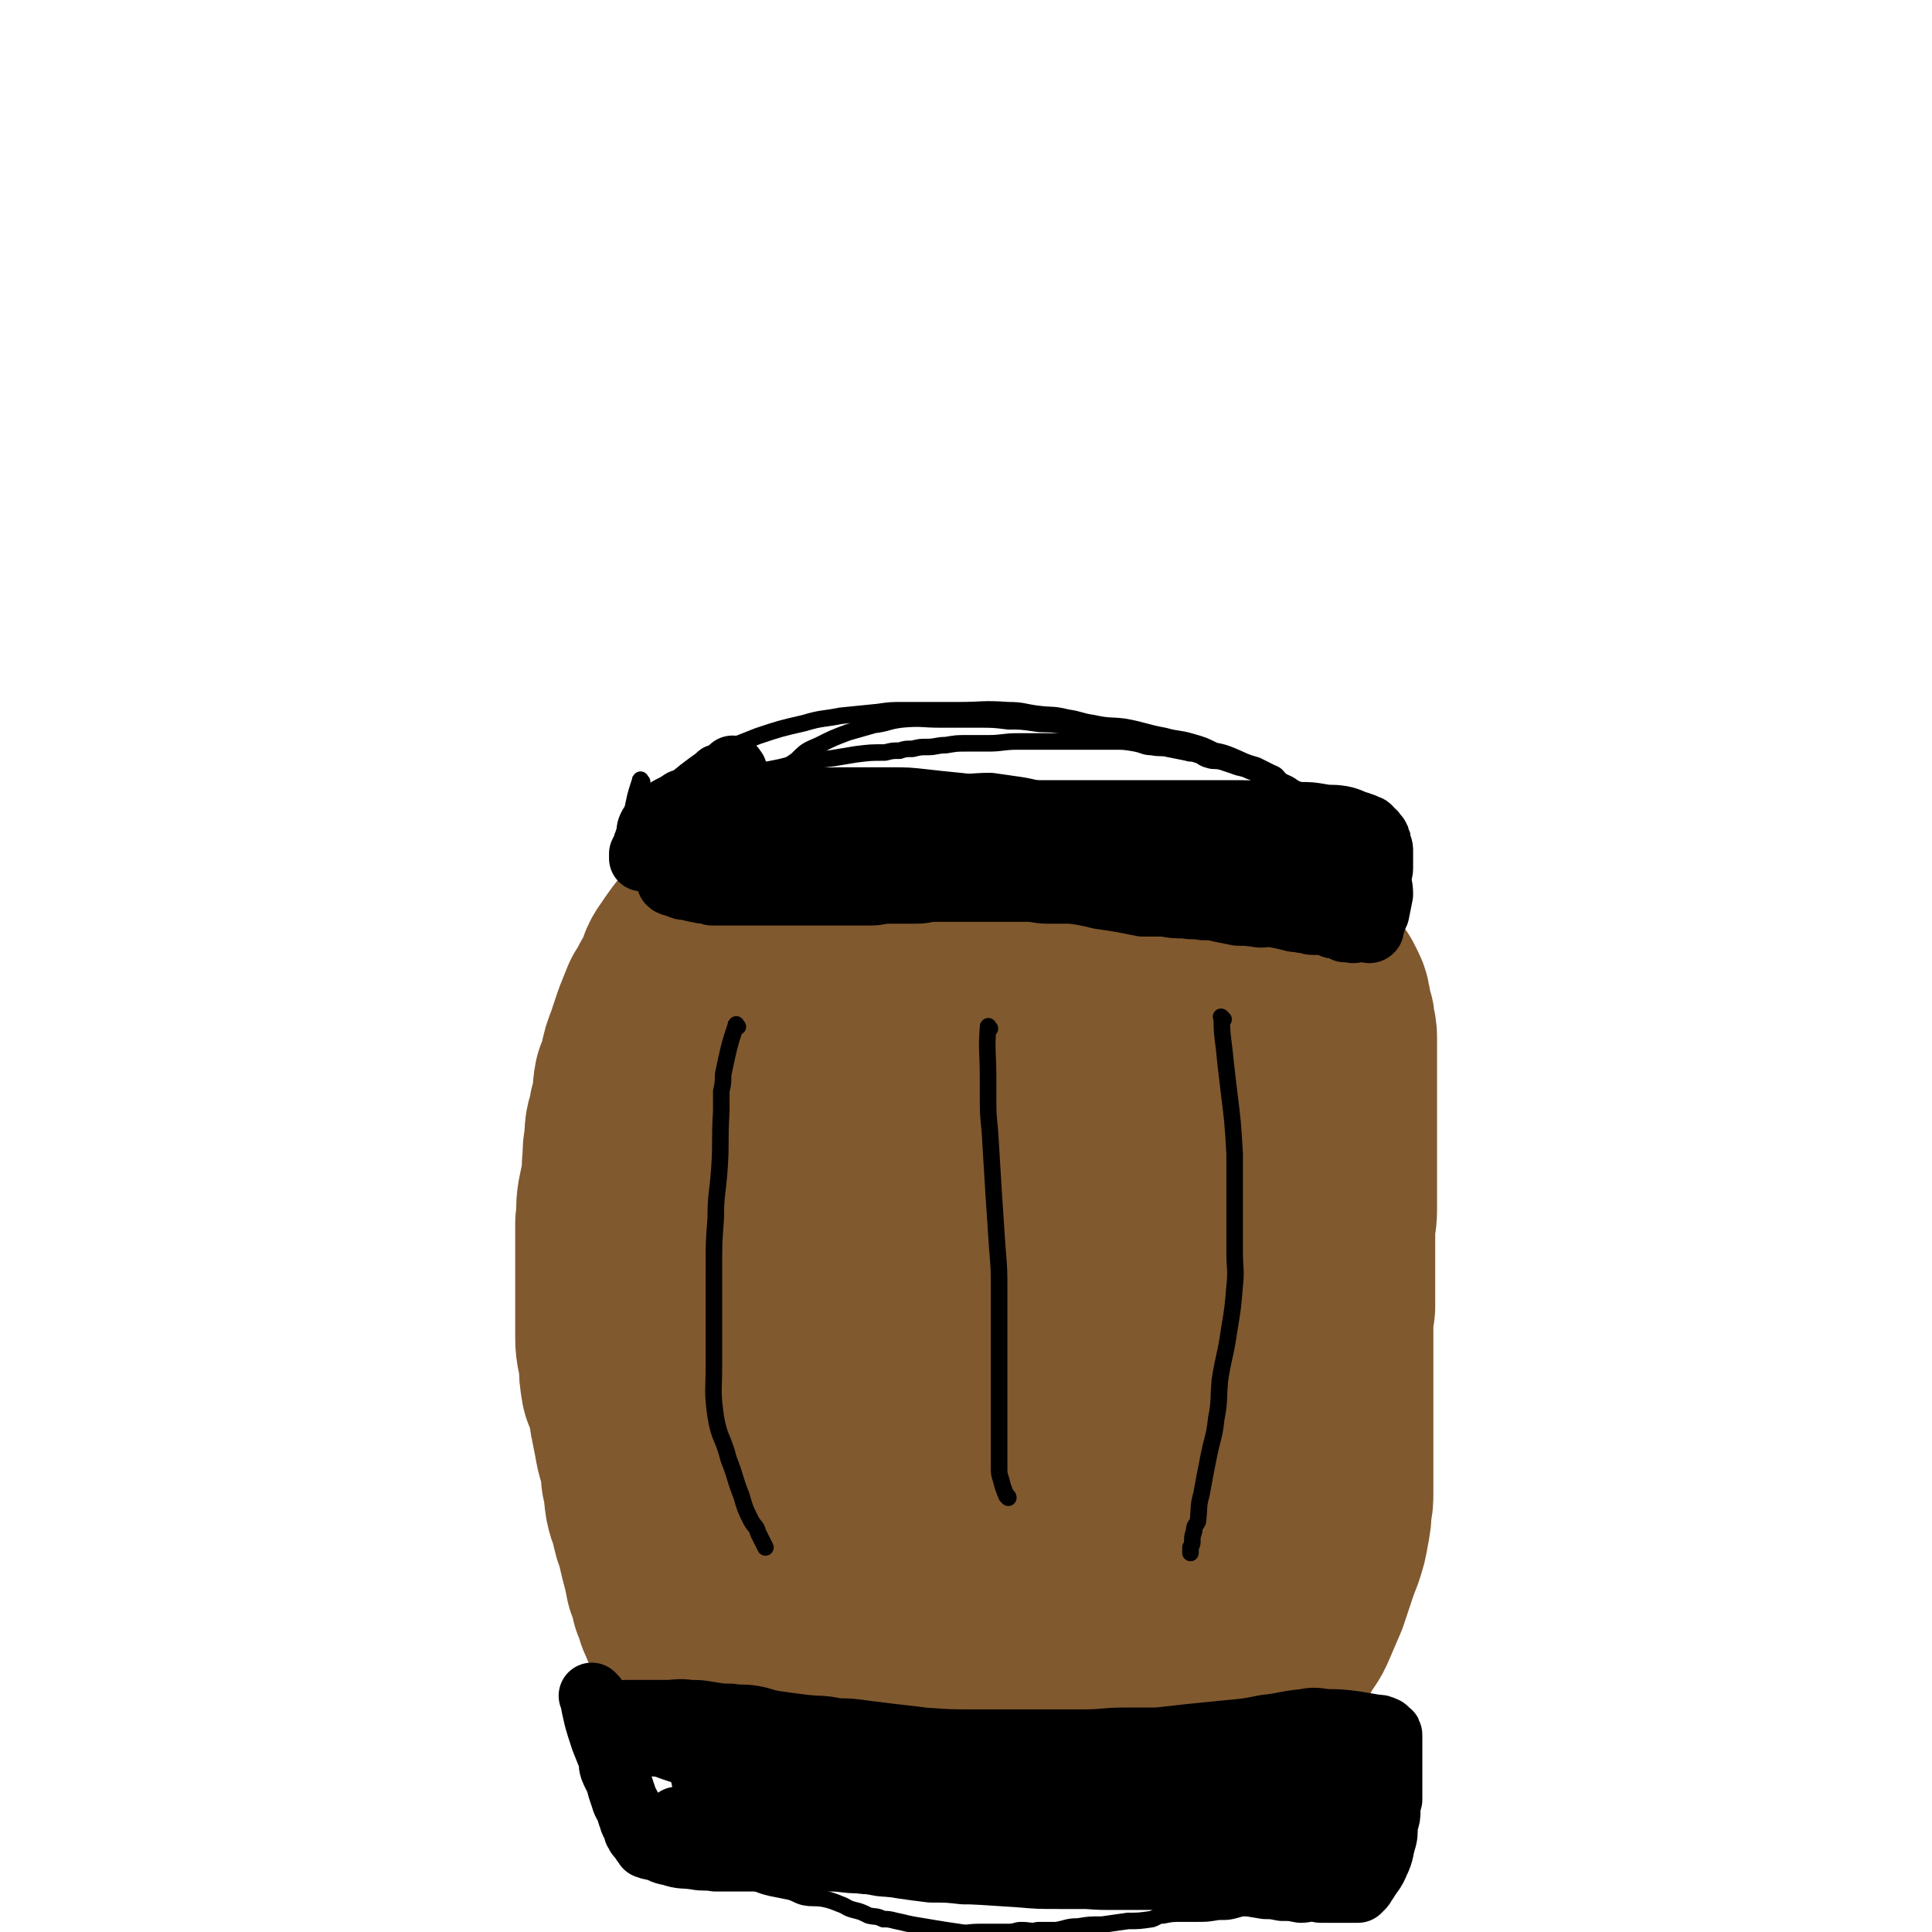 <svg viewBox='0 0 1050 1050' version='1.1' xmlns='http://www.w3.org/2000/svg' xmlns:xlink='http://www.w3.org/1999/xlink'><g fill='none' stroke='#000000' stroke-width='9' stroke-linecap='round' stroke-linejoin='round'><path d='M349,425c-1,-1 -1,-2 -1,-1 -3,9 -3,10 -5,20 0,3 0,3 0,5 0,2 -1,2 -1,4 0,2 0,2 0,4 0,1 0,1 0,2 0,1 0,1 0,3 0,1 0,1 0,2 0,1 0,1 0,2 0,1 0,1 0,2 0,1 0,1 0,2 0,0 0,0 0,0 0,1 0,1 0,2 0,1 0,1 0,2 0,0 0,0 0,0 0,1 0,1 0,2 0,0 1,0 1,0 1,1 0,1 1,2 1,1 1,1 3,3 0,0 0,0 0,0 1,1 1,1 3,2 1,0 1,0 2,1 2,2 2,2 5,3 4,2 4,2 9,4 4,2 4,2 7,3 5,2 5,1 10,3 4,2 4,2 8,4 6,2 6,2 13,4 5,1 5,0 10,2 4,1 4,1 9,2 5,1 5,1 10,2 5,1 5,2 10,3 6,1 6,2 12,3 5,0 5,-1 9,0 5,1 5,1 10,2 5,1 6,0 11,1 4,0 4,0 8,1 6,1 6,1 12,2 5,0 5,0 10,0 9,1 9,1 19,2 6,1 6,1 13,2 6,1 7,1 13,1 8,0 8,0 16,0 7,0 7,0 13,0 9,0 9,0 18,0 8,0 8,0 15,0 7,0 7,0 14,0 6,0 6,0 12,0 5,0 5,0 11,-1 5,0 5,-1 10,-1 6,-1 6,0 11,-1 6,-1 6,-1 11,-1 5,-1 5,-1 9,-1 4,0 4,-1 8,-1 4,0 4,0 8,0 3,0 3,0 5,0 3,0 3,-1 5,-1 2,0 2,0 4,0 2,0 2,0 3,-1 1,0 1,0 3,0 2,0 2,0 4,-1 1,-1 1,-1 2,-2 1,-1 2,-1 3,-2 1,-1 1,-1 2,-3 1,-1 1,-1 2,-3 2,-6 3,-6 5,-11 2,-5 1,-5 2,-9 2,-5 2,-5 2,-11 1,-3 0,-3 1,-7 0,-1 1,-1 1,-3 0,-1 0,-1 0,-3 0,-1 0,-1 0,-2 0,-1 0,-1 0,-3 0,0 0,0 0,0 0,-1 0,-1 0,-2 0,-1 0,-1 0,-2 0,0 0,0 0,-1 1,-1 1,-1 2,-1 0,-1 -1,-1 -1,-1 0,-1 0,-1 0,-1 0,-1 0,-1 0,-1 -1,0 -1,0 -3,0 -1,0 -1,0 -1,0 -3,1 -3,1 -5,3 -3,1 -3,1 -6,2 -5,3 -5,3 -10,5 -4,2 -4,2 -9,4 -5,2 -5,1 -9,3 -4,1 -4,1 -8,2 -8,3 -8,4 -16,5 -7,2 -7,0 -14,1 -9,2 -9,2 -18,4 -7,1 -7,1 -15,2 -6,1 -6,0 -13,1 -6,1 -6,1 -13,2 -8,0 -8,0 -15,0 -8,0 -8,0 -17,1 -7,0 -7,1 -15,1 -6,0 -6,0 -12,0 -6,0 -6,0 -13,0 -5,0 -5,0 -11,0 -9,0 -8,-1 -17,-1 -8,-1 -8,-1 -16,-1 -7,-1 -7,-1 -14,-2 -5,-1 -5,-1 -11,-2 -5,-1 -5,-1 -10,-2 -6,-1 -6,-1 -11,-1 -6,-1 -6,-1 -12,-2 -6,-1 -6,-1 -12,-2 -6,-1 -6,-1 -12,-3 -4,-1 -5,-1 -9,-1 -5,-1 -5,-1 -10,-2 -3,-1 -3,-1 -7,-2 -4,-1 -4,-1 -7,-1 -3,-1 -3,-1 -6,-2 -3,-1 -3,-1 -7,-2 -3,-1 -3,-1 -7,-2 -3,-1 -3,-1 -6,-2 -1,0 -1,0 -3,-1 -1,0 -1,0 -1,0 -2,0 -2,0 -3,-1 -1,0 -1,-1 -2,-1 -2,-1 -2,-1 -3,-1 0,0 0,0 -1,0 -1,0 0,-1 -1,-1 -1,0 -1,0 -1,0 -1,0 -1,-1 -1,-1 -1,-1 -1,0 -1,-1 0,0 0,0 0,0 0,-1 0,-1 0,-1 0,-1 1,-1 1,-2 0,-1 0,-1 1,-2 1,-1 1,-1 2,-2 1,-1 1,-1 2,-2 1,-1 0,-1 1,-2 1,-1 1,-1 2,-1 1,-1 1,-2 2,-2 2,-1 2,-1 3,-2 2,-1 2,-2 3,-2 4,-2 5,-1 9,-3 3,-1 3,-2 6,-3 4,-1 4,-1 8,-2 5,-1 5,-1 9,-2 5,-1 5,-1 10,-2 4,-1 4,-1 8,-1 5,-1 5,-1 10,-2 4,-1 4,-1 8,-2 5,-1 5,-1 10,-2 5,-1 5,0 11,-1 6,-1 6,-1 12,-2 8,-1 8,-1 16,-1 4,-1 4,-1 8,-1 3,-1 3,-1 7,-1 4,-1 4,-1 8,-1 5,0 5,-1 10,-1 6,-1 6,-1 11,-1 6,0 6,0 12,0 8,0 8,-1 16,-1 5,0 5,0 10,0 4,0 4,0 8,0 3,0 3,0 6,0 4,0 4,0 8,0 5,0 5,0 9,0 6,0 6,0 12,0 5,0 5,0 11,1 5,1 5,2 9,2 5,1 5,0 9,1 5,1 5,1 10,2 3,1 3,0 5,1 4,1 3,2 7,3 3,1 3,0 7,1 3,1 3,1 6,2 5,2 5,1 9,3 3,1 3,1 6,3 3,1 3,1 5,1 3,1 3,1 5,2 2,1 2,2 4,3 2,1 2,1 4,2 2,1 2,1 4,2 2,0 2,0 4,1 3,2 3,2 6,3 2,1 2,1 3,2 2,1 1,1 3,2 1,1 1,1 3,2 1,0 1,0 2,1 1,1 0,1 1,1 2,1 2,0 3,1 1,1 1,1 2,2 1,1 1,1 1,1 1,1 1,0 2,1 1,0 1,0 2,1 1,1 1,1 2,2 0,0 0,0 1,1 0,0 0,0 1,0 1,0 0,0 1,1 0,0 0,0 1,1 1,0 1,0 2,0 0,0 0,1 0,1 1,0 1,0 1,0 0,1 0,1 0,2 0,0 0,0 0,0 '/></g>
<g fill='none' stroke='#81592F' stroke-width='9' stroke-linecap='round' stroke-linejoin='round'><path d='M353,492c-1,-1 -1,-2 -1,-1 -6,8 -6,9 -11,19 -2,4 -1,4 -3,7 -2,3 -3,3 -4,7 -2,3 -2,3 -3,7 -3,7 -3,7 -5,14 -3,7 -3,7 -5,15 -2,7 -2,7 -4,14 -1,5 -1,5 -3,11 -1,5 0,5 -1,10 -2,5 -2,5 -3,11 -2,8 -2,8 -3,16 -1,6 0,6 0,12 0,9 0,9 -1,18 -1,7 -1,7 -2,15 0,7 0,7 0,13 0,9 0,9 0,18 0,7 0,7 0,14 0,8 0,8 0,17 0,8 0,8 0,16 0,8 0,8 0,16 0,6 1,6 2,12 0,7 0,7 1,13 1,6 1,6 2,12 1,8 2,8 3,15 1,8 1,8 3,17 0,4 0,4 1,8 1,4 2,4 3,8 2,3 2,3 4,7 1,3 1,3 3,7 3,5 2,5 5,11 3,4 3,4 6,9 2,4 2,4 4,8 3,5 3,5 5,10 3,4 3,4 6,9 2,4 2,4 5,8 1,3 1,3 2,6 2,2 2,1 3,3 1,2 1,3 2,4 1,2 1,2 3,4 1,2 2,2 3,4 0,1 -1,1 0,2 1,1 1,1 2,2 1,1 1,1 2,3 0,0 0,1 0,2 1,1 1,1 2,2 1,1 0,1 1,2 1,1 0,1 2,2 4,1 4,1 9,2 '/><path d='M731,521c-1,-1 -2,-2 -1,-1 4,13 5,14 9,29 1,6 1,6 2,12 2,7 2,7 3,14 1,7 1,7 2,14 1,7 1,7 2,15 0,7 1,7 1,15 1,10 1,10 1,19 1,10 0,10 1,20 1,10 1,10 2,20 0,5 0,5 0,11 0,6 1,5 2,11 0,6 0,6 1,13 0,6 0,7 0,14 0,6 0,6 1,13 0,5 1,5 1,10 0,5 0,5 0,10 0,7 0,7 0,13 0,6 0,6 -1,13 0,5 -1,5 -1,11 -2,8 -2,8 -2,15 -1,5 -1,5 -1,10 0,6 0,6 -1,11 -1,4 -1,4 -2,8 -1,4 0,4 -1,8 -1,5 -2,5 -3,10 -1,6 0,6 -1,11 -1,4 -1,4 -2,8 -2,6 -3,6 -4,12 0,4 0,4 0,7 -1,3 0,3 -1,6 -1,4 -1,3 -3,7 0,2 0,3 -1,5 -1,2 -1,2 -1,4 -1,2 -1,2 -1,4 0,1 -1,1 -1,2 -1,2 0,2 -1,3 0,1 -1,1 -1,2 0,1 -1,1 -1,2 0,1 1,2 0,3 0,1 -1,0 -1,1 -1,0 -1,0 -1,0 '/></g>
<g fill='none' stroke='#000000' stroke-width='9' stroke-linecap='round' stroke-linejoin='round'><path d='M375,940c-1,-1 -2,-2 -1,-1 18,7 19,8 39,15 7,3 7,2 14,3 10,2 10,2 19,4 10,1 10,1 21,2 9,0 9,0 18,0 8,0 8,0 16,1 9,1 9,1 18,2 11,0 11,0 21,0 11,0 11,0 21,0 9,0 9,0 19,0 9,0 9,0 18,0 10,0 10,0 20,0 7,0 7,0 15,0 6,0 6,0 13,0 5,0 5,0 10,0 4,0 4,0 8,0 5,0 5,0 11,-1 4,0 4,1 9,0 5,-1 5,-1 11,-2 3,-1 3,-1 7,-1 4,-1 4,-1 7,-1 1,0 1,-1 3,-1 2,-1 2,-1 5,-2 1,0 1,0 3,0 2,0 2,0 3,-1 1,0 1,-1 2,-1 1,-1 1,-1 3,-1 1,0 1,0 2,0 1,0 1,0 2,-1 0,0 0,-1 0,-1 1,0 1,0 2,0 1,0 1,-1 2,-1 0,-1 0,0 0,0 1,0 1,0 1,0 1,0 1,-1 1,-1 1,0 1,0 1,0 0,1 0,1 0,2 0,2 0,2 0,4 0,6 0,6 0,11 0,3 0,3 0,6 0,4 0,4 0,7 0,3 0,3 -1,5 -1,2 -1,2 -1,4 -1,1 0,1 0,2 0,2 0,2 0,3 0,1 -1,1 -1,2 0,1 0,1 0,2 0,1 0,1 0,2 0,1 0,1 0,2 0,1 0,1 0,2 0,1 -1,0 -1,1 -1,1 0,1 0,1 0,1 0,1 0,2 0,0 0,0 0,0 0,1 0,1 0,1 0,1 0,1 0,1 0,1 0,1 0,1 -1,1 -1,1 -1,1 -1,1 0,1 -1,2 0,0 0,0 -1,1 -1,1 -1,1 -2,2 -2,1 -1,1 -2,2 -4,1 -4,1 -7,3 -4,1 -4,1 -7,2 -5,2 -5,2 -9,4 -3,2 -3,2 -6,3 -3,1 -3,1 -7,2 -4,1 -4,1 -8,2 -5,1 -5,1 -9,1 -7,2 -7,2 -13,2 -6,1 -6,1 -11,1 -4,0 -4,0 -8,0 -6,0 -6,0 -11,1 -3,0 -3,1 -6,2 -7,1 -7,1 -13,1 -7,1 -7,1 -14,2 -7,0 -7,0 -13,1 -6,0 -6,1 -12,2 -5,0 -5,0 -10,0 -4,1 -4,0 -9,0 -3,0 -3,1 -7,1 -4,0 -4,0 -7,0 -4,0 -4,0 -9,0 -6,0 -6,1 -11,0 -7,-1 -7,-1 -13,-2 -6,-1 -6,-1 -12,-2 -5,-1 -4,-1 -9,-2 -4,-1 -4,-1 -7,-1 -4,-2 -4,-1 -8,-2 -4,-2 -4,-2 -8,-3 -4,-1 -4,-2 -7,-3 -5,-2 -5,-2 -9,-3 -6,-1 -6,0 -11,-1 -4,-1 -4,-2 -8,-3 -5,-1 -5,-1 -10,-2 -4,-1 -4,-1 -9,-3 -3,-1 -2,-1 -5,-1 -3,-1 -3,0 -5,-1 -2,-1 -2,-1 -3,-2 -1,-1 -1,0 -3,-1 -1,0 -1,0 -2,-1 -1,-1 -1,-1 -2,-1 -1,-1 -1,-1 -2,-1 -2,-1 -2,0 -3,-1 -2,-1 -2,-1 -2,-2 -1,-2 -1,-2 -2,-4 -1,-3 -2,-3 -3,-5 -1,-3 -1,-3 -2,-6 -2,-3 -3,-3 -4,-7 -1,-5 -1,-5 -1,-10 -1,-4 -1,-4 -1,-7 0,-4 -1,-4 -1,-8 0,-4 0,-4 0,-8 0,-4 0,-4 0,-8 0,-6 -1,-7 0,-12 1,-4 2,-4 3,-8 1,-2 0,-2 1,-5 '/></g>
<g fill='none' stroke='#81592F' stroke-width='9' stroke-linecap='round' stroke-linejoin='round'><path d='M460,566c-1,-1 -1,-2 -1,-1 -7,8 -9,8 -14,18 -3,5 -1,6 -2,11 -1,4 -1,4 -2,7 -1,6 -1,6 -2,11 -2,9 -2,9 -3,18 -1,13 -1,13 -1,26 -1,11 0,11 -1,22 -1,7 -2,7 -2,14 -1,9 0,9 0,17 0,10 0,10 0,20 0,11 0,11 0,22 0,9 0,9 1,18 0,10 0,10 1,19 2,10 3,10 4,20 2,8 1,8 2,16 1,5 1,5 2,10 0,3 -1,3 0,7 1,4 1,4 2,8 2,4 2,4 3,7 2,5 1,5 3,9 1,6 2,6 3,12 2,5 2,5 4,11 1,4 0,4 1,9 1,3 2,3 3,7 1,2 1,2 2,4 1,2 0,2 1,4 1,2 0,2 2,4 0,1 0,1 2,2 0,0 0,0 1,0 '/><path d='M582,603c-1,-1 -2,-2 -1,-1 10,12 14,11 23,26 7,12 5,13 9,28 3,11 3,11 5,22 2,10 2,10 4,20 1,11 1,11 2,22 1,13 1,13 1,26 1,7 0,7 0,15 0,8 -1,8 -1,16 -1,6 0,6 -1,13 -1,9 -1,9 -2,17 -1,8 -1,8 -2,15 0,6 -1,6 -1,11 0,4 0,4 0,8 0,4 0,4 -1,8 0,2 -1,2 -1,5 -1,2 -1,2 -1,5 0,2 0,2 0,5 0,4 -1,4 -1,8 -1,3 -2,3 -2,7 -1,4 -1,4 -2,9 -1,4 -1,4 -2,8 -1,3 -1,3 -2,7 -1,2 -1,1 -2,3 0,2 1,2 0,4 0,2 -1,2 -1,3 -1,1 -1,1 -1,1 -1,2 0,2 0,3 0,1 -1,1 -1,1 0,0 0,0 0,0 '/></g>
<g fill='none' stroke='#000000' stroke-width='9' stroke-linecap='round' stroke-linejoin='round'><path d='M421,452c-1,-1 -2,-2 -1,-1 11,1 12,2 24,4 3,0 3,0 5,-1 3,0 3,0 5,0 10,0 10,0 20,0 5,0 5,0 9,0 4,0 4,0 8,0 4,0 4,-1 9,-1 4,0 4,0 9,0 4,0 4,0 9,0 6,0 6,0 13,-1 5,0 5,-1 11,-1 5,0 5,0 10,0 5,0 5,0 10,0 4,0 4,0 8,0 5,0 5,0 9,0 4,0 4,0 9,0 5,0 5,0 10,0 4,0 4,1 8,1 4,1 4,0 8,0 4,0 4,0 8,1 4,1 4,1 8,1 4,1 4,1 8,2 3,0 3,1 7,2 3,0 3,0 5,0 3,1 3,2 5,2 4,1 4,0 8,1 4,1 4,1 7,2 3,1 3,1 6,2 3,0 3,0 7,1 2,0 2,0 4,0 2,0 2,0 5,1 1,1 1,1 3,2 1,1 1,0 3,1 1,0 1,0 2,0 1,0 1,0 3,1 0,0 0,0 1,1 1,0 1,0 2,1 1,1 0,2 1,3 '/></g>
<g fill='none' stroke='#81592F' stroke-width='120' stroke-linecap='round' stroke-linejoin='round'><path d='M395,505c-1,-1 -1,-2 -1,-1 -9,9 -10,9 -18,21 -3,4 -2,4 -4,9 -2,4 -2,4 -4,7 -2,4 -2,4 -4,7 -2,5 -2,5 -4,10 -2,6 -2,6 -4,12 -2,5 -2,5 -3,10 -1,4 -1,4 -3,9 -1,5 0,5 -1,10 -1,5 -2,5 -2,10 -2,5 -2,5 -2,11 -1,5 -1,5 -1,10 -1,7 0,7 -1,13 -1,4 -1,4 -2,9 -1,6 0,6 -1,13 0,5 0,5 0,9 0,5 0,5 0,10 0,4 0,4 0,8 0,4 0,4 0,7 0,4 0,4 0,9 0,4 0,4 0,9 0,5 0,5 0,10 0,6 1,6 2,13 0,6 0,6 1,12 2,5 2,5 4,10 1,5 0,5 1,9 1,5 1,5 2,10 1,7 2,7 3,13 1,4 1,4 1,8 2,7 1,7 2,13 1,5 2,5 3,10 1,5 1,5 3,10 1,5 1,5 2,9 1,4 1,4 2,7 0,3 1,3 1,6 2,5 2,5 3,10 1,2 1,2 2,5 1,1 0,2 1,3 1,2 1,2 2,5 1,2 1,2 2,4 1,2 1,2 2,4 0,1 0,1 0,2 1,2 0,2 1,3 0,1 1,1 2,2 0,1 -1,1 0,3 1,1 1,0 2,1 1,1 0,1 1,2 1,1 1,1 1,1 2,2 2,1 4,2 3,2 2,2 6,3 3,1 4,1 8,2 6,0 6,0 12,1 6,1 6,2 13,2 8,1 8,1 16,1 7,0 7,0 14,0 7,0 7,0 14,0 8,0 8,1 16,1 8,0 8,0 16,0 8,0 8,1 15,1 7,1 7,0 14,0 5,0 5,1 10,1 5,0 5,0 11,1 4,0 4,1 8,1 5,1 5,1 11,1 5,0 5,1 9,1 4,0 4,0 7,0 4,0 4,0 8,0 4,0 4,0 8,0 4,0 4,0 9,0 2,0 2,0 5,0 2,0 2,0 5,0 2,0 2,0 5,0 4,0 4,0 7,-1 3,0 3,-1 5,-1 2,-1 2,0 4,0 1,0 1,0 1,0 2,0 2,-1 4,-1 1,0 1,0 2,0 1,0 1,0 3,0 2,0 2,0 3,-1 1,0 1,0 3,0 2,-1 2,-1 4,-1 2,-1 2,-1 3,-1 1,0 1,-1 2,-1 1,-1 2,0 3,-1 1,0 1,-1 2,-1 1,-2 2,-1 3,-2 3,-3 3,-3 5,-6 3,-4 3,-4 6,-8 2,-3 2,-3 4,-7 3,-5 4,-5 6,-10 3,-7 3,-7 6,-14 2,-6 2,-6 4,-12 2,-6 2,-6 4,-11 2,-6 2,-6 3,-12 1,-5 1,-5 1,-9 1,-5 1,-5 1,-9 0,-6 0,-6 0,-12 0,-9 0,-9 0,-17 0,-8 0,-8 0,-15 0,-6 0,-6 0,-12 0,-5 0,-5 0,-10 0,-6 0,-6 0,-12 0,-5 0,-5 0,-11 0,-6 0,-6 1,-12 0,-6 0,-6 0,-12 0,-8 0,-8 0,-16 0,-6 0,-6 0,-12 0,-7 1,-7 1,-13 0,-9 0,-9 0,-19 0,-9 0,-9 0,-18 0,-7 0,-7 0,-13 0,-6 0,-6 0,-12 0,-5 0,-5 0,-9 0,-4 0,-4 0,-9 0,-6 0,-6 0,-12 0,-3 0,-3 -1,-6 0,-3 0,-3 -1,-6 -1,-3 -1,-3 -1,-5 -1,-2 0,-2 -1,-4 -1,-2 -1,-2 -2,-4 -1,-1 -1,-1 -2,-3 -1,-2 -2,-2 -3,-4 -1,-1 -1,-2 -2,-3 -2,-1 -2,-1 -4,-2 -3,-2 -3,-2 -5,-4 -3,-2 -3,-2 -6,-4 -5,-1 -5,-1 -10,-2 -5,-2 -5,-2 -10,-3 -6,-1 -6,0 -13,-1 -7,-1 -7,-1 -14,-2 -8,-1 -8,-1 -16,-1 -8,0 -8,0 -17,0 -8,0 -8,0 -15,0 -10,0 -10,0 -20,0 -11,0 -11,0 -22,0 -9,0 -9,1 -18,1 -10,0 -10,-1 -19,0 -13,1 -13,1 -25,3 -8,1 -8,0 -16,2 -6,2 -6,3 -12,4 -8,2 -8,2 -16,4 -5,1 -5,1 -10,3 -5,2 -5,2 -9,4 -4,2 -5,2 -7,5 -8,11 -8,12 -13,25 -6,17 -7,17 -9,35 -4,20 -3,20 -3,42 -1,19 0,19 0,38 0,17 -1,17 -1,33 0,18 0,18 0,36 0,14 0,14 0,27 0,10 1,10 2,21 0,8 1,8 2,16 0,4 -1,5 0,9 0,1 1,1 1,3 0,0 0,0 0,1 0,1 1,2 1,2 0,0 0,0 0,-1 1,-8 2,-8 3,-16 2,-26 0,-26 4,-51 4,-34 4,-34 11,-68 5,-26 5,-26 12,-52 6,-26 6,-27 14,-52 4,-15 5,-15 11,-29 5,-11 5,-12 12,-20 1,-2 3,-1 5,0 4,2 5,1 7,5 9,22 9,23 14,47 6,30 4,30 6,60 2,25 3,25 2,50 0,24 -1,24 -3,47 -2,17 -3,17 -5,34 -3,14 -3,14 -6,28 -2,9 -1,10 -3,19 -2,5 -2,5 -4,10 0,2 0,2 -1,5 -1,0 -1,0 -1,1 0,1 0,1 0,2 0,0 -1,0 -1,-1 -3,-26 -4,-26 -4,-53 0,-25 -1,-25 2,-50 4,-27 5,-27 14,-53 6,-18 6,-18 15,-35 8,-14 9,-14 19,-27 9,-12 9,-13 21,-22 11,-8 12,-8 25,-13 9,-3 10,-3 19,-1 9,3 10,4 17,11 11,12 13,12 18,27 8,23 6,24 9,48 2,22 2,22 0,44 -2,23 -3,23 -8,46 -4,18 -4,18 -9,37 -4,14 -4,15 -9,29 -4,8 -5,8 -9,15 -2,3 -2,3 -4,6 0,1 0,1 -1,2 -3,1 -4,3 -5,1 -7,-12 -8,-14 -11,-30 -3,-24 -1,-24 -2,-48 0,-26 -2,-27 1,-53 4,-32 5,-32 13,-63 6,-19 6,-19 14,-37 3,-8 4,-8 9,-15 2,-3 2,-5 5,-6 7,-4 8,-3 16,-4 4,-1 6,-3 10,0 9,11 11,13 15,28 7,25 6,26 7,51 2,27 2,27 0,54 -2,22 -2,22 -7,43 -6,22 -6,22 -14,44 -5,10 -5,10 -11,20 -3,5 -3,5 -7,8 -5,4 -5,6 -12,8 -8,2 -9,2 -16,0 -8,-2 -8,-3 -13,-9 -14,-16 -16,-16 -25,-35 -9,-18 -6,-19 -11,-38 -4,-14 -6,-14 -8,-29 -2,-18 -1,-18 -1,-36 -1,-17 -1,-17 -1,-34 0,-13 0,-13 0,-25 0,-8 -1,-8 -1,-17 0,-4 0,-4 0,-8 0,-2 0,-3 0,-5 0,-2 -1,-2 -1,-3 -1,-2 0,-2 -1,-4 -1,-2 -1,-2 -3,-4 -1,-2 -1,-2 -3,-4 -3,-4 -3,-4 -7,-8 -4,-3 -4,-3 -8,-6 -4,-3 -5,-3 -9,-6 -2,-2 -3,-2 -5,-4 -3,-3 -2,-3 -5,-5 -2,-2 -3,-1 -5,-2 -1,-2 -1,-2 -3,-4 -2,-3 -2,-3 -5,-6 -3,-5 -4,-5 -7,-9 -1,-2 -1,-2 -2,-4 -1,-2 0,-2 -1,-3 -1,-2 -2,-2 -3,-4 -1,-2 -1,-2 -2,-4 -2,-3 -2,-3 -5,-7 -1,-2 -1,-2 -3,-4 -1,-2 -1,-2 -3,-4 -2,-2 -2,-2 -4,-3 -2,-1 -2,-2 -5,-2 -2,-1 -2,-1 -5,-1 -1,0 -1,0 -3,0 '/></g>
<g fill='none' stroke='#000000' stroke-width='36' stroke-linecap='round' stroke-linejoin='round'><path d='M399,419c-1,-1 -1,-2 -1,-1 -7,8 -7,9 -13,19 -1,2 -1,2 -3,5 -1,2 -1,2 -2,4 -3,5 -2,5 -5,9 -1,2 -1,2 -3,4 -1,2 0,2 -1,4 -2,1 -2,1 -3,2 -1,1 -1,2 -1,3 0,1 0,1 0,2 -1,1 -2,0 -2,2 -1,0 0,1 0,1 0,1 -1,0 -1,1 0,1 0,1 0,2 0,0 0,0 0,1 0,1 0,1 0,2 0,0 0,0 0,0 1,1 1,1 3,1 1,0 1,1 2,1 2,1 2,1 4,1 4,1 4,1 9,2 2,0 2,0 5,1 4,0 4,0 8,0 5,0 5,0 9,0 4,0 4,0 9,0 5,0 5,0 9,0 5,0 5,0 10,0 5,0 5,0 9,0 5,0 5,0 10,0 6,0 6,0 13,0 5,0 5,0 9,0 5,0 5,-1 10,-1 5,0 5,0 9,0 3,0 3,0 6,0 5,0 5,-1 9,-1 5,0 5,0 10,0 5,0 5,0 10,0 5,0 5,0 10,0 6,0 6,0 12,0 5,0 5,0 9,0 6,0 6,1 11,1 4,0 4,0 8,0 6,0 6,0 12,1 5,1 5,1 9,2 7,1 7,1 13,2 5,1 5,1 10,2 6,0 6,0 12,0 5,1 5,1 11,1 5,1 5,0 10,1 5,0 5,0 9,1 5,1 5,1 10,2 5,0 5,0 12,1 4,0 4,-1 8,0 5,1 5,1 9,2 3,1 3,0 6,1 3,0 3,1 6,1 3,0 3,0 6,0 1,0 1,0 3,1 1,0 1,1 2,1 1,0 2,0 3,0 2,0 1,1 3,2 1,0 1,-1 1,-1 1,0 1,1 2,1 2,1 2,0 3,0 1,0 1,0 2,0 1,0 1,0 2,0 1,0 1,0 2,0 1,0 1,1 2,0 0,-1 0,-1 0,-2 0,-1 1,-1 1,-2 1,-3 1,-3 2,-5 1,-5 1,-5 2,-10 0,-5 -1,-5 -1,-10 0,-2 1,-2 1,-4 0,-3 0,-3 0,-5 0,-3 0,-3 0,-5 0,-2 -1,-2 -1,-4 -1,-1 -1,-2 -1,-3 -1,-1 -1,-1 -1,-1 -1,-2 -1,-1 -2,-2 -1,-1 -1,-2 -2,-2 -2,-1 -2,-1 -5,-2 -4,-1 -4,-2 -9,-3 -6,-1 -6,0 -11,-1 -6,-1 -6,-1 -11,-1 -8,-1 -8,0 -15,0 -9,0 -9,-1 -17,-1 -9,0 -9,0 -18,0 -9,0 -9,0 -18,0 -7,0 -7,0 -15,0 -6,0 -6,0 -13,0 -7,0 -7,0 -15,0 -7,0 -7,0 -13,0 -9,0 -9,0 -17,0 -7,0 -7,-1 -14,-2 -7,-1 -7,-1 -14,-2 -9,0 -9,1 -17,0 -10,-1 -10,-1 -19,-2 -9,-1 -9,-1 -18,-1 -7,0 -7,0 -14,0 -7,0 -7,0 -14,0 -9,0 -9,1 -18,1 -5,1 -5,0 -10,1 -7,1 -7,1 -13,3 -6,2 -6,2 -11,4 -4,1 -4,1 -8,2 -4,1 -4,1 -7,2 -3,1 -3,2 -6,2 -3,1 -3,0 -5,1 -1,1 -1,1 -2,2 -1,1 -2,0 -3,1 -1,0 -1,0 -2,1 -1,0 -1,0 -1,0 -1,0 -1,0 -1,1 -1,1 -1,1 0,2 2,1 2,1 4,1 13,3 13,3 27,5 11,2 11,1 22,2 9,1 9,2 18,2 8,1 8,0 17,1 11,1 11,1 22,2 9,0 9,0 18,1 8,0 8,1 17,2 10,1 10,0 21,1 10,1 10,1 19,2 12,1 12,1 24,1 9,0 9,0 18,0 13,0 13,1 26,2 9,0 9,-1 17,-1 5,0 5,0 10,0 6,0 6,0 13,1 5,0 5,0 10,1 5,1 5,1 10,1 3,1 3,0 6,1 3,1 3,1 7,2 2,1 2,1 4,1 1,0 1,0 3,0 2,0 2,0 4,0 2,0 2,0 5,0 1,0 1,0 2,0 2,0 2,0 3,0 1,0 1,0 3,0 1,0 1,0 3,0 1,0 1,0 2,0 1,0 1,-1 2,-1 1,0 2,0 3,0 0,0 -1,-1 0,-1 1,-1 2,0 2,0 1,0 0,-1 0,-1 0,-1 0,-1 0,-1 0,-1 0,-1 0,-1 -2,-1 -3,-1 -5,-2 -5,-2 -5,-2 -11,-4 -6,-3 -6,-4 -13,-6 -8,-3 -8,-3 -17,-5 -8,-3 -8,-3 -17,-5 -7,-2 -7,-2 -14,-3 -9,-2 -9,-2 -19,-3 -7,-1 -7,0 -14,0 -9,0 -9,0 -17,0 -11,0 -11,-1 -22,0 -12,1 -12,2 -23,4 -9,1 -9,0 -17,1 -11,1 -11,2 -21,3 -9,1 -10,0 -19,1 -8,1 -8,1 -15,2 -6,1 -6,1 -11,1 -5,0 -5,1 -10,1 -6,0 -6,0 -11,0 -5,0 -5,1 -10,1 -5,0 -5,0 -10,0 -4,0 -4,0 -8,0 -3,0 -3,0 -6,0 -3,0 -3,0 -5,0 -2,0 -2,0 -4,0 -2,0 -2,0 -3,0 -1,0 -1,0 -3,0 -1,0 -1,0 -3,-1 -1,0 -1,-1 -3,-1 -1,-1 -1,0 -2,-1 -2,-1 -2,-2 -4,-3 -3,-2 -3,-1 -5,-3 -3,-1 -2,-2 -4,-3 -1,0 -2,0 -2,0 -2,-1 -2,-1 -3,-2 -2,-1 -2,-1 -4,-2 -1,0 -1,0 -3,-1 -1,0 -1,-1 -2,-1 -1,0 -1,0 -3,0 -1,0 -1,-1 -1,-1 -1,0 -1,0 -2,0 -2,0 -2,0 -3,0 -1,0 -1,0 -2,0 -1,1 -1,1 -2,2 -1,1 -1,1 -2,3 -1,1 -1,0 -2,2 0,1 1,2 0,3 -1,1 -1,0 -2,1 -1,1 -1,1 -1,2 0,1 -1,1 -1,2 -1,1 -1,1 -1,2 0,0 0,0 0,1 0,0 0,1 0,0 0,0 0,-1 0,-2 1,-2 1,-2 2,-4 0,-1 0,-1 1,-3 0,-1 0,-1 1,-2 0,-1 0,-1 0,-2 0,-2 0,-2 1,-4 1,-1 1,0 2,-1 1,-1 0,-2 1,-3 1,-1 1,-1 2,-2 2,-1 3,-1 5,-3 4,-2 4,-2 7,-4 4,-1 4,-2 8,-3 5,-1 5,-1 11,-1 6,-1 6,0 12,0 5,0 5,0 10,0 5,0 5,0 10,0 7,0 7,0 13,1 7,1 7,1 13,2 7,1 7,1 14,2 7,0 7,0 13,1 7,1 7,3 14,4 6,1 6,-1 12,0 8,1 7,1 15,2 7,1 7,0 14,1 8,1 8,1 16,2 7,1 7,1 14,2 5,0 5,0 11,1 5,0 5,1 11,1 7,1 7,1 14,1 8,1 8,1 16,1 7,0 7,0 14,1 5,0 5,1 11,1 4,0 4,0 8,0 4,0 4,0 7,0 4,0 4,0 7,0 3,0 3,0 5,0 4,0 4,0 7,0 3,0 3,0 6,0 3,0 3,0 6,0 3,0 3,0 6,0 2,0 2,0 4,0 1,0 1,0 3,0 1,0 1,0 2,0 2,0 2,0 4,0 2,0 2,0 4,0 2,0 2,0 4,0 2,0 2,1 4,2 1,0 1,-1 3,-1 2,0 2,0 5,0 2,0 2,0 3,1 2,1 2,1 3,2 '/><path d='M323,923c-1,-1 -2,-2 -1,-1 2,10 2,11 6,23 2,5 2,5 4,10 1,3 0,3 1,6 2,5 3,5 4,10 1,3 1,3 2,6 1,4 2,3 3,7 1,1 0,1 1,3 1,1 0,1 1,3 1,1 1,0 1,1 1,2 1,2 1,4 0,0 0,0 1,1 0,1 0,1 1,2 1,1 1,1 2,2 0,1 0,1 1,2 1,1 0,1 1,1 2,1 3,1 5,1 4,2 3,2 8,3 6,2 6,1 13,2 5,1 5,0 11,1 8,0 8,0 15,0 6,0 6,0 13,0 4,0 4,0 9,0 6,0 6,0 11,0 7,0 7,0 14,0 8,0 8,1 16,1 6,1 6,0 11,1 7,1 7,1 13,2 7,1 7,1 15,2 9,0 9,0 18,1 10,0 10,0 21,0 9,0 9,1 18,1 10,1 10,1 20,1 9,0 9,1 18,1 11,0 11,0 22,0 8,0 8,0 17,0 7,0 7,0 15,1 6,0 6,0 12,1 4,0 4,0 9,1 6,1 6,1 12,2 4,0 4,0 9,1 5,0 5,0 10,1 3,0 3,-1 7,-1 2,0 2,1 4,1 3,0 3,0 5,0 2,0 2,0 4,0 1,0 1,0 2,0 1,0 1,0 3,0 0,0 0,0 1,0 2,0 2,0 3,0 1,0 1,0 2,0 1,-1 1,-1 2,-2 1,-1 0,-1 2,-3 3,-5 4,-5 6,-10 3,-6 2,-7 4,-13 1,-4 0,-4 1,-9 1,-3 1,-3 1,-6 0,-3 0,-3 1,-6 0,-3 0,-3 0,-6 0,-1 0,-1 0,-2 0,-3 0,-3 0,-6 0,-2 0,-2 0,-5 0,-2 0,-2 0,-5 0,-1 0,-1 0,-3 0,-1 0,-1 0,-3 0,-1 0,-1 0,-1 0,-2 0,-2 0,-3 0,-2 0,-2 -1,-2 -1,-1 -1,-2 -2,-2 -2,-1 -2,-1 -4,-1 -6,-1 -6,-1 -12,-2 -8,-1 -8,-1 -15,-1 -7,-1 -7,-1 -13,0 -10,1 -10,2 -20,3 -10,2 -10,2 -21,3 -10,1 -10,1 -20,2 -9,1 -9,1 -18,2 -9,0 -9,0 -17,0 -12,0 -12,1 -23,1 -11,0 -11,0 -21,0 -7,0 -7,0 -14,0 -12,0 -12,0 -24,0 -14,0 -14,0 -28,-1 -8,-1 -8,-1 -17,-2 -8,-1 -8,-1 -16,-2 -7,-1 -7,-1 -14,-1 -9,-2 -9,-1 -18,-2 -8,-1 -8,-1 -15,-2 -7,-1 -7,-2 -13,-3 -6,-1 -6,0 -12,-1 -5,0 -5,0 -11,-1 -6,-1 -6,-1 -11,-1 -7,-1 -7,0 -13,0 -5,0 -5,0 -9,0 -2,0 -2,0 -5,0 -2,0 -2,0 -4,0 -1,0 -1,0 -3,0 -1,0 -1,0 -1,0 -2,0 -2,1 -4,1 -1,0 -1,0 -1,0 -1,0 -1,0 -1,1 0,1 0,1 0,2 0,1 0,1 1,2 4,2 4,2 9,5 11,4 11,4 22,8 12,4 12,4 25,8 13,3 13,3 26,6 10,2 10,2 21,3 13,2 13,2 26,4 13,2 12,2 25,4 10,2 10,3 19,4 16,2 16,1 32,2 13,0 13,1 27,1 11,0 11,0 21,0 11,0 11,0 22,1 9,0 9,0 18,1 7,0 7,0 14,1 7,0 7,-1 13,0 8,1 7,2 15,3 7,0 8,0 15,0 6,1 6,0 12,0 4,0 4,0 9,0 4,0 4,0 8,0 4,0 4,0 8,0 2,0 2,0 5,0 2,0 2,0 4,0 2,0 2,0 4,0 1,0 1,0 1,0 2,0 2,-1 3,-1 1,0 1,0 2,0 1,0 1,-1 2,-1 1,0 1,0 1,0 1,0 1,0 2,0 1,0 0,-1 1,-1 1,0 1,0 2,0 0,0 0,0 0,0 1,0 1,0 1,-1 0,0 0,0 0,-1 0,-1 0,-1 0,-1 0,-1 -1,0 -1,-1 0,-1 0,-1 0,-1 -1,-3 -1,-2 -2,-4 -1,-2 -1,-2 -1,-4 0,0 0,0 0,-1 0,-2 0,-2 0,-3 0,-1 -1,-1 -1,-2 0,-1 0,-1 0,-1 0,-1 -1,-1 -1,-1 -1,-1 -1,-1 -2,-1 -8,-2 -8,-2 -15,-3 -6,-1 -6,0 -11,0 -8,0 -8,0 -15,0 -9,0 -9,1 -17,2 -12,1 -12,1 -25,3 -11,2 -11,2 -23,5 -9,2 -9,2 -19,4 -12,3 -12,3 -24,5 -12,2 -12,2 -24,3 -9,1 -9,1 -19,3 -9,1 -9,1 -18,2 -10,1 -10,1 -20,1 -11,1 -11,1 -21,1 -10,0 -10,0 -19,0 -7,0 -7,0 -14,0 -11,0 -11,-1 -22,-1 -7,-1 -7,0 -14,0 -9,0 -9,0 -18,0 -7,0 -7,0 -14,0 -4,0 -4,0 -9,0 -2,0 -2,0 -4,0 -2,0 -2,0 -3,0 -1,0 -1,0 -2,0 -1,0 -1,1 -2,1 -1,1 -2,0 -2,0 0,0 0,1 0,1 6,2 6,3 12,4 13,3 13,3 27,4 12,1 12,1 25,1 15,1 15,1 31,1 14,0 14,0 29,0 16,0 16,0 32,-1 16,-1 16,-1 32,-2 15,-1 15,-2 30,-2 17,-2 17,-2 34,-2 9,-1 9,0 18,0 9,0 9,-1 18,-1 10,0 10,0 19,0 10,0 10,0 20,0 6,0 6,1 12,1 5,1 5,1 9,1 4,0 4,1 7,1 2,0 2,0 4,0 3,0 3,0 6,1 3,1 3,1 7,2 1,0 0,-1 2,-1 1,0 1,0 2,0 2,0 2,1 3,1 1,0 1,0 2,0 1,0 1,0 2,0 0,0 0,1 -1,2 -5,1 -6,0 -12,1 -13,0 -13,0 -26,0 -26,0 -26,1 -51,1 -22,0 -22,-1 -43,-2 -18,-1 -17,-2 -35,-3 -17,-1 -17,0 -34,-1 -19,-2 -19,-2 -38,-4 -13,-1 -13,-1 -26,-2 -10,-2 -10,-2 -20,-4 -9,-1 -9,-1 -18,-3 -7,-1 -7,-1 -13,-3 -4,-1 -4,-1 -8,-2 -6,-2 -6,-2 -11,-3 -3,-1 -3,-1 -6,-2 -3,0 -3,0 -7,-1 -4,0 -4,0 -8,0 0,0 0,0 -1,0 '/></g>
<g fill='none' stroke='#000000' stroke-width='9' stroke-linecap='round' stroke-linejoin='round'><path d='M401,558c-1,-1 -1,-2 -1,-1 -4,12 -4,13 -7,27 0,4 0,5 -1,9 0,6 0,6 0,11 -1,16 0,16 -1,31 -1,14 -2,14 -2,27 -1,13 -1,14 -1,27 0,11 0,11 0,22 0,15 0,15 0,31 0,14 -1,14 1,28 2,12 4,11 7,23 4,10 3,10 7,20 2,7 2,7 5,13 2,4 3,3 4,7 2,4 2,4 4,8 '/><path d='M665,554c-1,-1 -2,-2 -1,-1 0,11 1,12 2,24 1,9 1,8 2,17 2,16 2,16 3,33 0,15 0,15 0,31 0,11 0,11 0,22 0,10 1,10 0,19 -1,12 -1,12 -3,24 -2,14 -3,14 -5,27 -1,11 0,11 -2,21 -1,10 -2,10 -4,20 -2,10 -2,10 -4,21 -2,7 -1,7 -2,15 -1,2 -2,2 -2,5 -1,3 -1,3 -1,6 0,1 0,1 -1,3 0,1 0,1 0,3 '/><path d='M538,559c-1,-1 -1,-2 -1,-1 -1,13 0,14 0,28 0,5 0,5 0,9 0,10 0,10 1,20 1,17 1,17 2,33 1,15 1,15 2,30 1,12 1,12 1,23 0,14 0,14 0,27 0,12 0,12 0,24 0,9 0,9 0,19 0,9 0,9 0,18 0,4 0,4 0,8 0,4 0,4 1,7 1,4 1,4 3,9 0,0 1,0 1,1 '/><path d='M356,437c-1,-1 -2,-1 -1,-1 12,-12 12,-13 26,-23 4,-4 5,-3 10,-5 11,-4 11,-4 21,-8 12,-4 12,-4 25,-7 10,-3 10,-2 20,-4 10,-1 10,-1 20,-2 7,-1 7,-1 14,-1 7,0 7,0 14,0 8,0 8,0 16,0 13,0 13,-1 27,0 8,0 8,1 16,2 8,1 8,0 16,2 7,1 7,2 14,3 9,2 9,1 17,2 11,2 11,3 22,5 7,2 7,1 14,3 7,2 7,2 13,5 5,1 5,1 10,3 7,3 6,3 13,5 4,2 4,2 8,4 3,1 3,2 5,4 3,2 3,1 7,4 2,1 2,1 4,3 2,2 2,2 5,5 2,1 2,1 4,3 1,0 1,1 1,1 2,2 3,2 4,3 1,2 0,2 1,4 1,1 1,0 2,1 2,1 2,1 3,3 1,1 0,1 1,2 1,1 1,1 2,2 1,1 1,0 2,2 0,0 -1,1 0,2 1,0 1,0 3,1 0,0 1,0 0,0 -2,-1 -2,-2 -5,-4 -7,-5 -7,-5 -13,-11 -5,-4 -4,-5 -9,-8 -8,-6 -9,-5 -17,-10 -8,-5 -7,-7 -16,-10 -11,-5 -11,-4 -23,-8 -9,-3 -9,-3 -17,-5 -8,-2 -8,-2 -16,-3 -10,-2 -10,-3 -19,-4 -12,-2 -12,-2 -25,-3 -7,-1 -7,0 -13,-1 -7,-1 -7,-1 -14,-1 -8,-1 -8,-1 -16,-1 -10,0 -10,0 -21,0 -10,0 -10,-1 -21,0 -8,1 -7,2 -15,3 -7,2 -7,2 -14,4 -8,3 -8,3 -16,7 -7,3 -7,3 -12,8 -7,5 -8,5 -14,12 -7,7 -6,8 -12,16 -5,6 -6,6 -9,13 -4,9 -2,9 -5,19 0,2 0,2 0,4 '/><path d='M390,994c-1,-1 -2,-2 -1,-1 11,7 11,8 24,16 3,2 3,1 7,3 6,2 6,2 12,4 22,5 22,6 45,10 9,1 9,0 19,0 12,2 12,2 25,4 15,1 15,1 31,2 12,1 12,1 24,1 15,0 15,0 30,0 16,0 16,0 33,-1 10,-1 10,-1 20,-3 9,-2 9,-2 18,-4 9,-2 9,-2 17,-3 5,-1 5,0 10,-1 2,0 2,-1 4,-1 1,0 2,0 3,0 0,0 0,-1 0,-1 0,-1 0,-1 0,-1 0,-1 1,-2 0,-2 -14,-5 -14,-5 -29,-7 -23,-4 -23,-3 -46,-6 -15,-3 -14,-3 -29,-5 -21,-3 -21,-2 -41,-6 -13,-2 -13,-3 -26,-6 -15,-3 -15,-3 -31,-6 -13,-2 -13,-3 -26,-5 -11,-2 -11,-2 -22,-3 -14,-3 -15,-3 -29,-5 -12,-3 -12,-3 -24,-5 -9,-2 -9,-2 -19,-3 -8,-1 -8,-1 -15,-1 -5,-1 -5,-1 -10,-1 -5,0 -5,0 -11,0 -2,0 -2,0 -5,0 -1,0 -1,0 -1,0 -1,0 -1,1 -2,1 -1,0 -1,0 -1,0 -1,0 0,1 1,1 4,1 4,1 8,2 12,0 12,-1 25,-1 7,0 7,0 14,0 3,0 3,0 6,0 2,0 2,0 4,0 1,0 1,0 1,0 1,0 2,0 2,0 -1,0 -2,0 -3,0 -5,1 -5,2 -10,3 -4,1 -4,1 -7,2 -3,0 -3,0 -6,1 -1,0 -1,1 -2,1 -1,0 -1,0 -1,0 '/></g>
</svg>